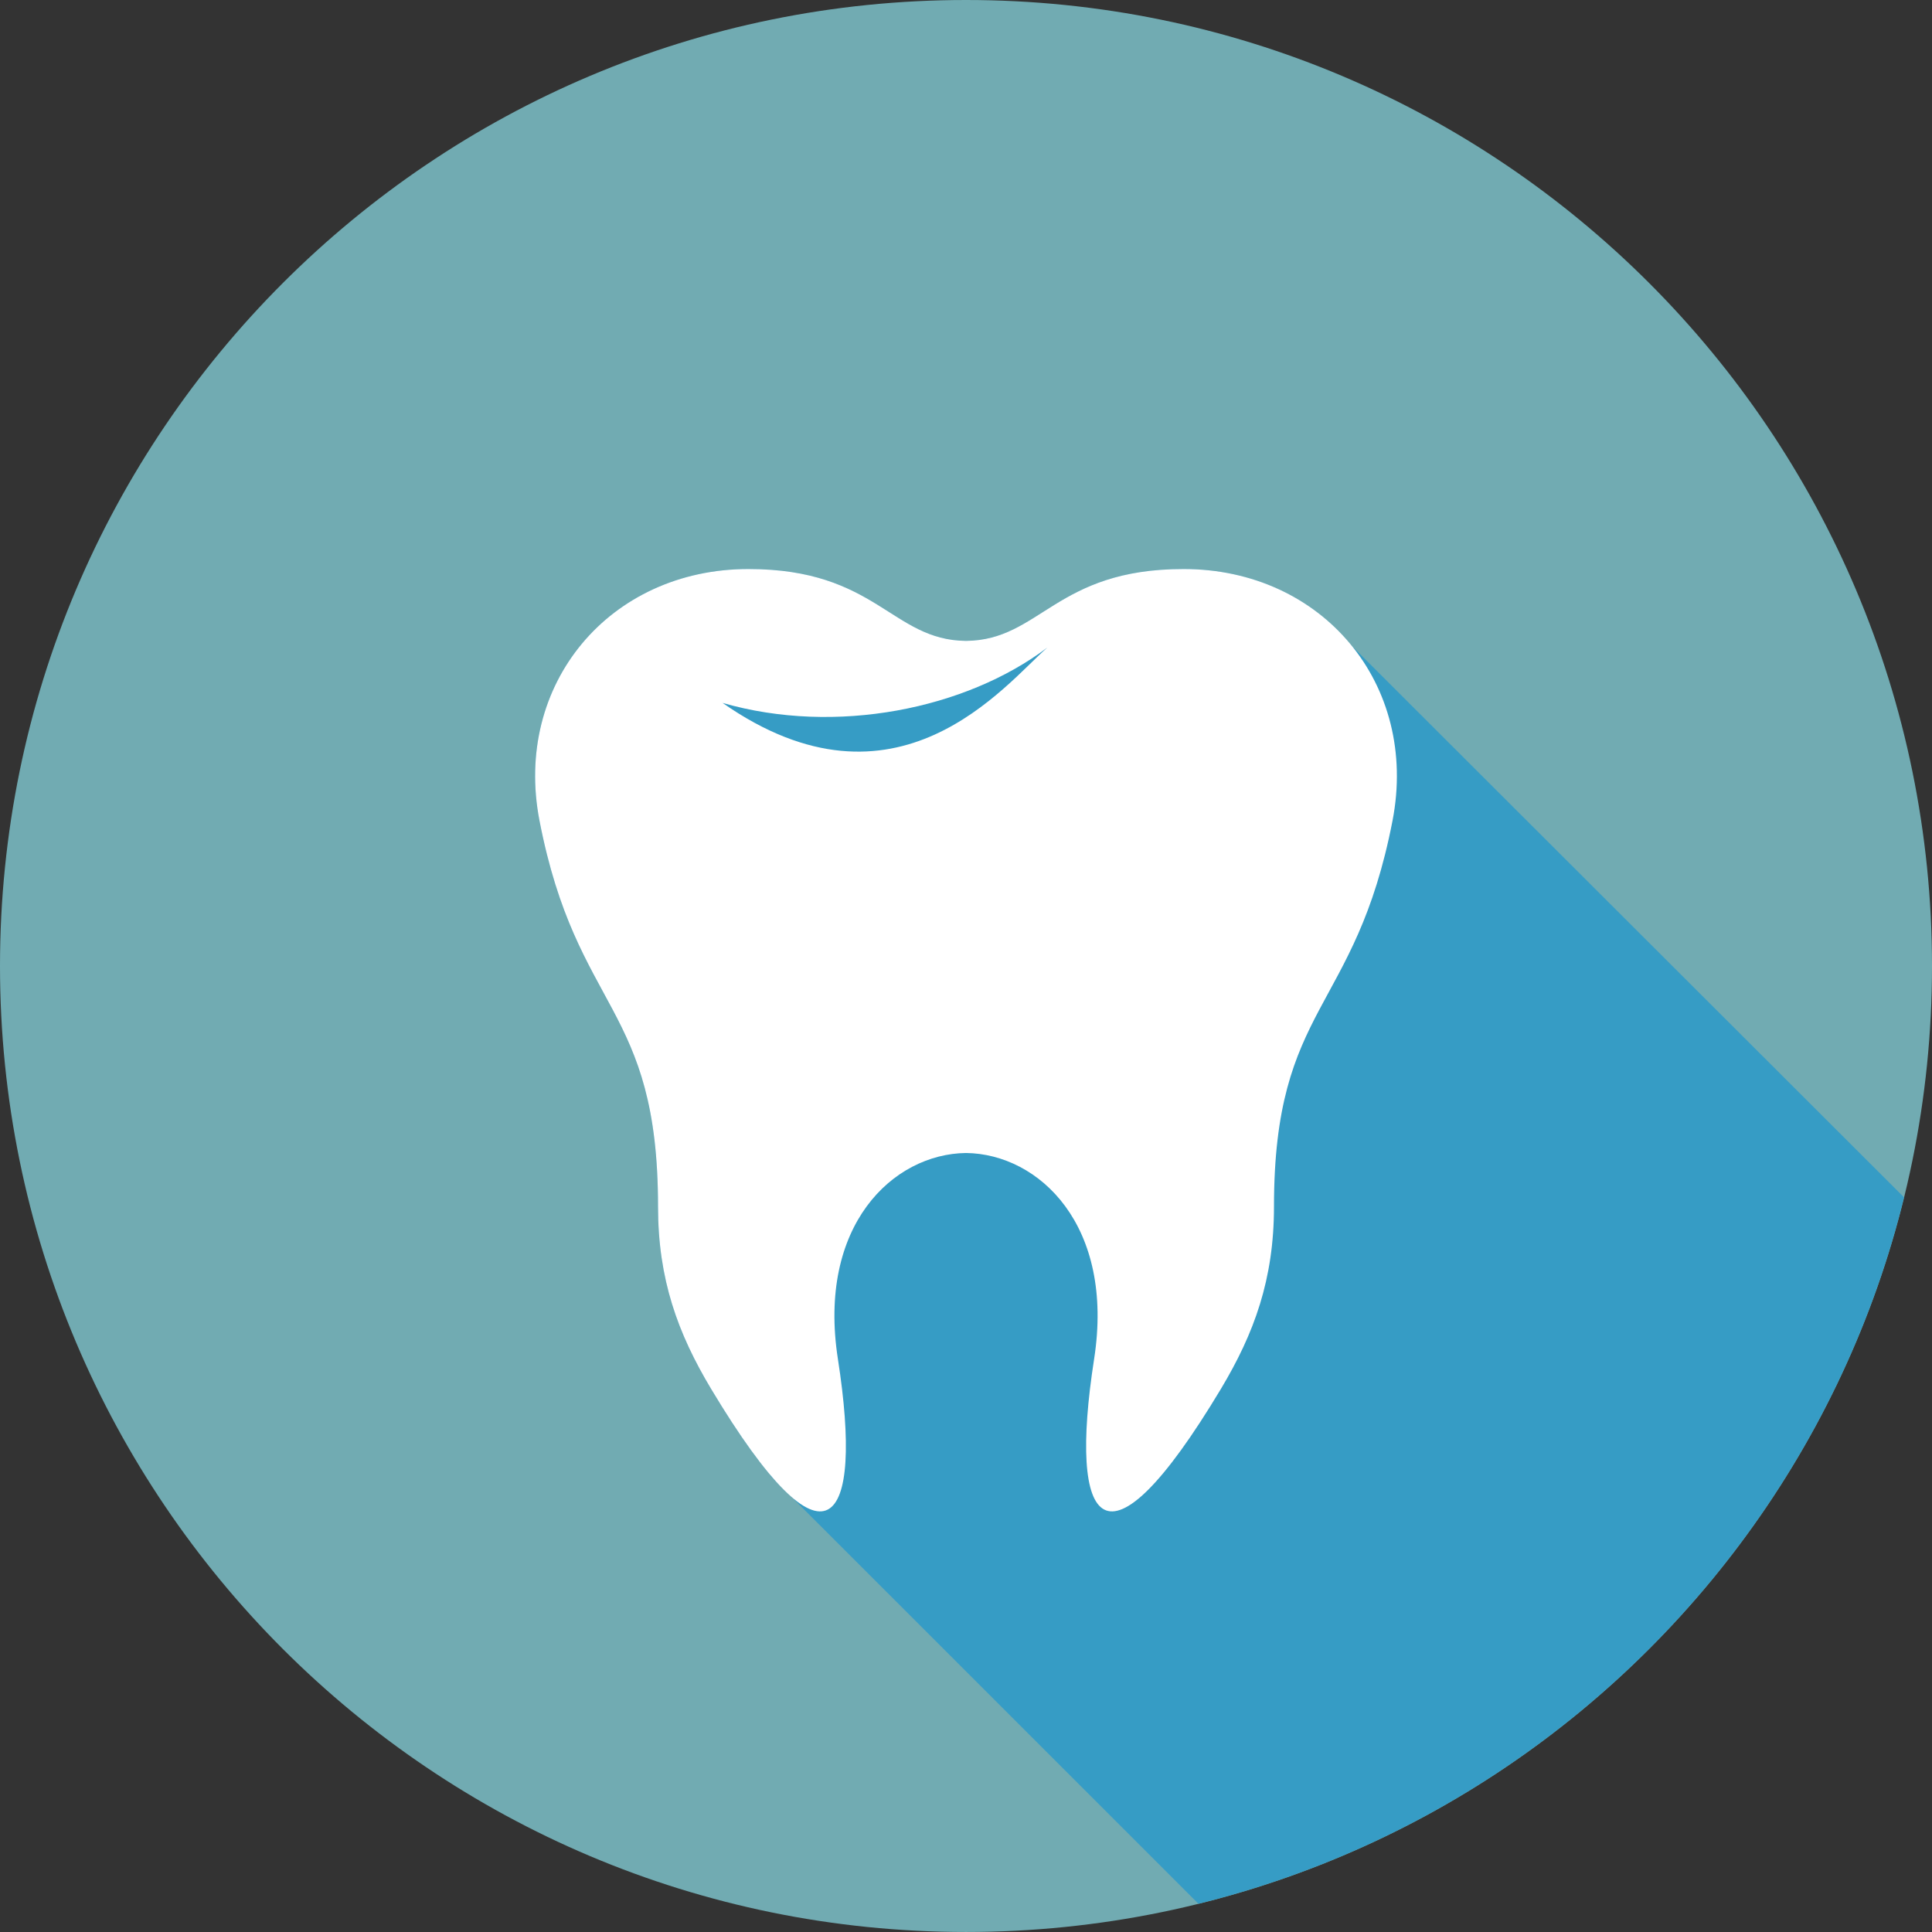 <svg xmlns:inkscape="http://www.inkscape.org/namespaces/inkscape" xmlns:sodipodi="http://sodipodi.sourceforge.net/DTD/sodipodi-0.dtd" xmlns="http://www.w3.org/2000/svg" xmlns:svg="http://www.w3.org/2000/svg" xmlns:rdf="http://www.w3.org/1999/02/22-rdf-syntax-ns#" xmlns:cc="http://creativecommons.org/ns#" xmlns:dc="http://purl.org/dc/elements/1.1/" viewBox="0 0 341.333 341.329" height="341.329" width="341.333" xml:space="preserve" id="svg2" sodipodi:docname="Dental-Icons-Set-Colour-Background-2.svg"><rect x="0" y="0" width="341.333" height="341.329" fill="#333333" stroke="none"/><defs id="defs6"></defs><path id="path72" style="fill:#71abb2;fill-opacity:1;fill-rule:nonzero;stroke:none;stroke-width:0.133" d="M 0,170.667 C 0,76.411 76.41,-1.4483972e-5 170.667,-1.4483972e-5 c 94.257,0 170.667,76.411 170.667,170.667 0,94.263 -76.409,170.663 -170.667,170.663 C 76.41,341.329 0,264.929 0,170.667"></path><path id="path74" style="fill:#369cc5;fill-opacity:1;fill-rule:nonzero;stroke:none;stroke-width:0.133" d="M 211.731,336.343 139.868,264.489 c -0.911,-0.787 -1.889,-1.76 -2.936,-2.933 l -0.811,-0.813 0.048,-0.08 c -2.977,-3.493 -6.467,-8.507 -10.512,-15.24 -5.904,-9.84 -9.401,-19.4 -9.401,-32.24 0,-35.78 -14.369,-34.264 -20.942,-68.191 -4.671,-24.107 12.363,-44.46 36.917,-44.46 22.636,0 25.263,12.563 38.435,12.696 13.172,-0.133 15.799,-12.696 38.435,-12.696 12.455,0 22.967,5.243 29.7,13.549 l 97.593,97.461 c -15.081,61.347 -63.336,109.653 -124.664,124.8"></path><path id="path76" style="fill:#ffffff;fill-opacity:1;fill-rule:nonzero;stroke:none;stroke-width:0.133" d="m 127.659,124.187 c 20.028,5.767 43.008,1.072 57.368,-9.773 -7.435,6.487 -26.568,31.284 -57.368,9.773 z m 81.443,-23.655 c -22.636,0 -25.263,12.563 -38.435,12.696 -13.172,-0.133 -15.799,-12.696 -38.435,-12.696 -24.554,0 -41.589,20.353 -36.918,44.46 6.575,33.928 20.943,32.411 20.943,68.191 0,12.84 3.497,22.4 9.401,32.24 20.481,34.133 26.992,24.36 22.379,-5.307 -3.671,-23.6 9.708,-36.253 22.631,-36.413 12.923,0.16 26.301,12.813 22.631,36.413 -4.613,29.667 1.897,39.44 22.379,5.307 5.903,-9.84 9.4,-19.4 9.4,-32.24 0,-35.78 14.369,-34.263 20.943,-68.191 4.672,-24.107 -12.363,-44.46 -36.917,-44.46"></path></svg>